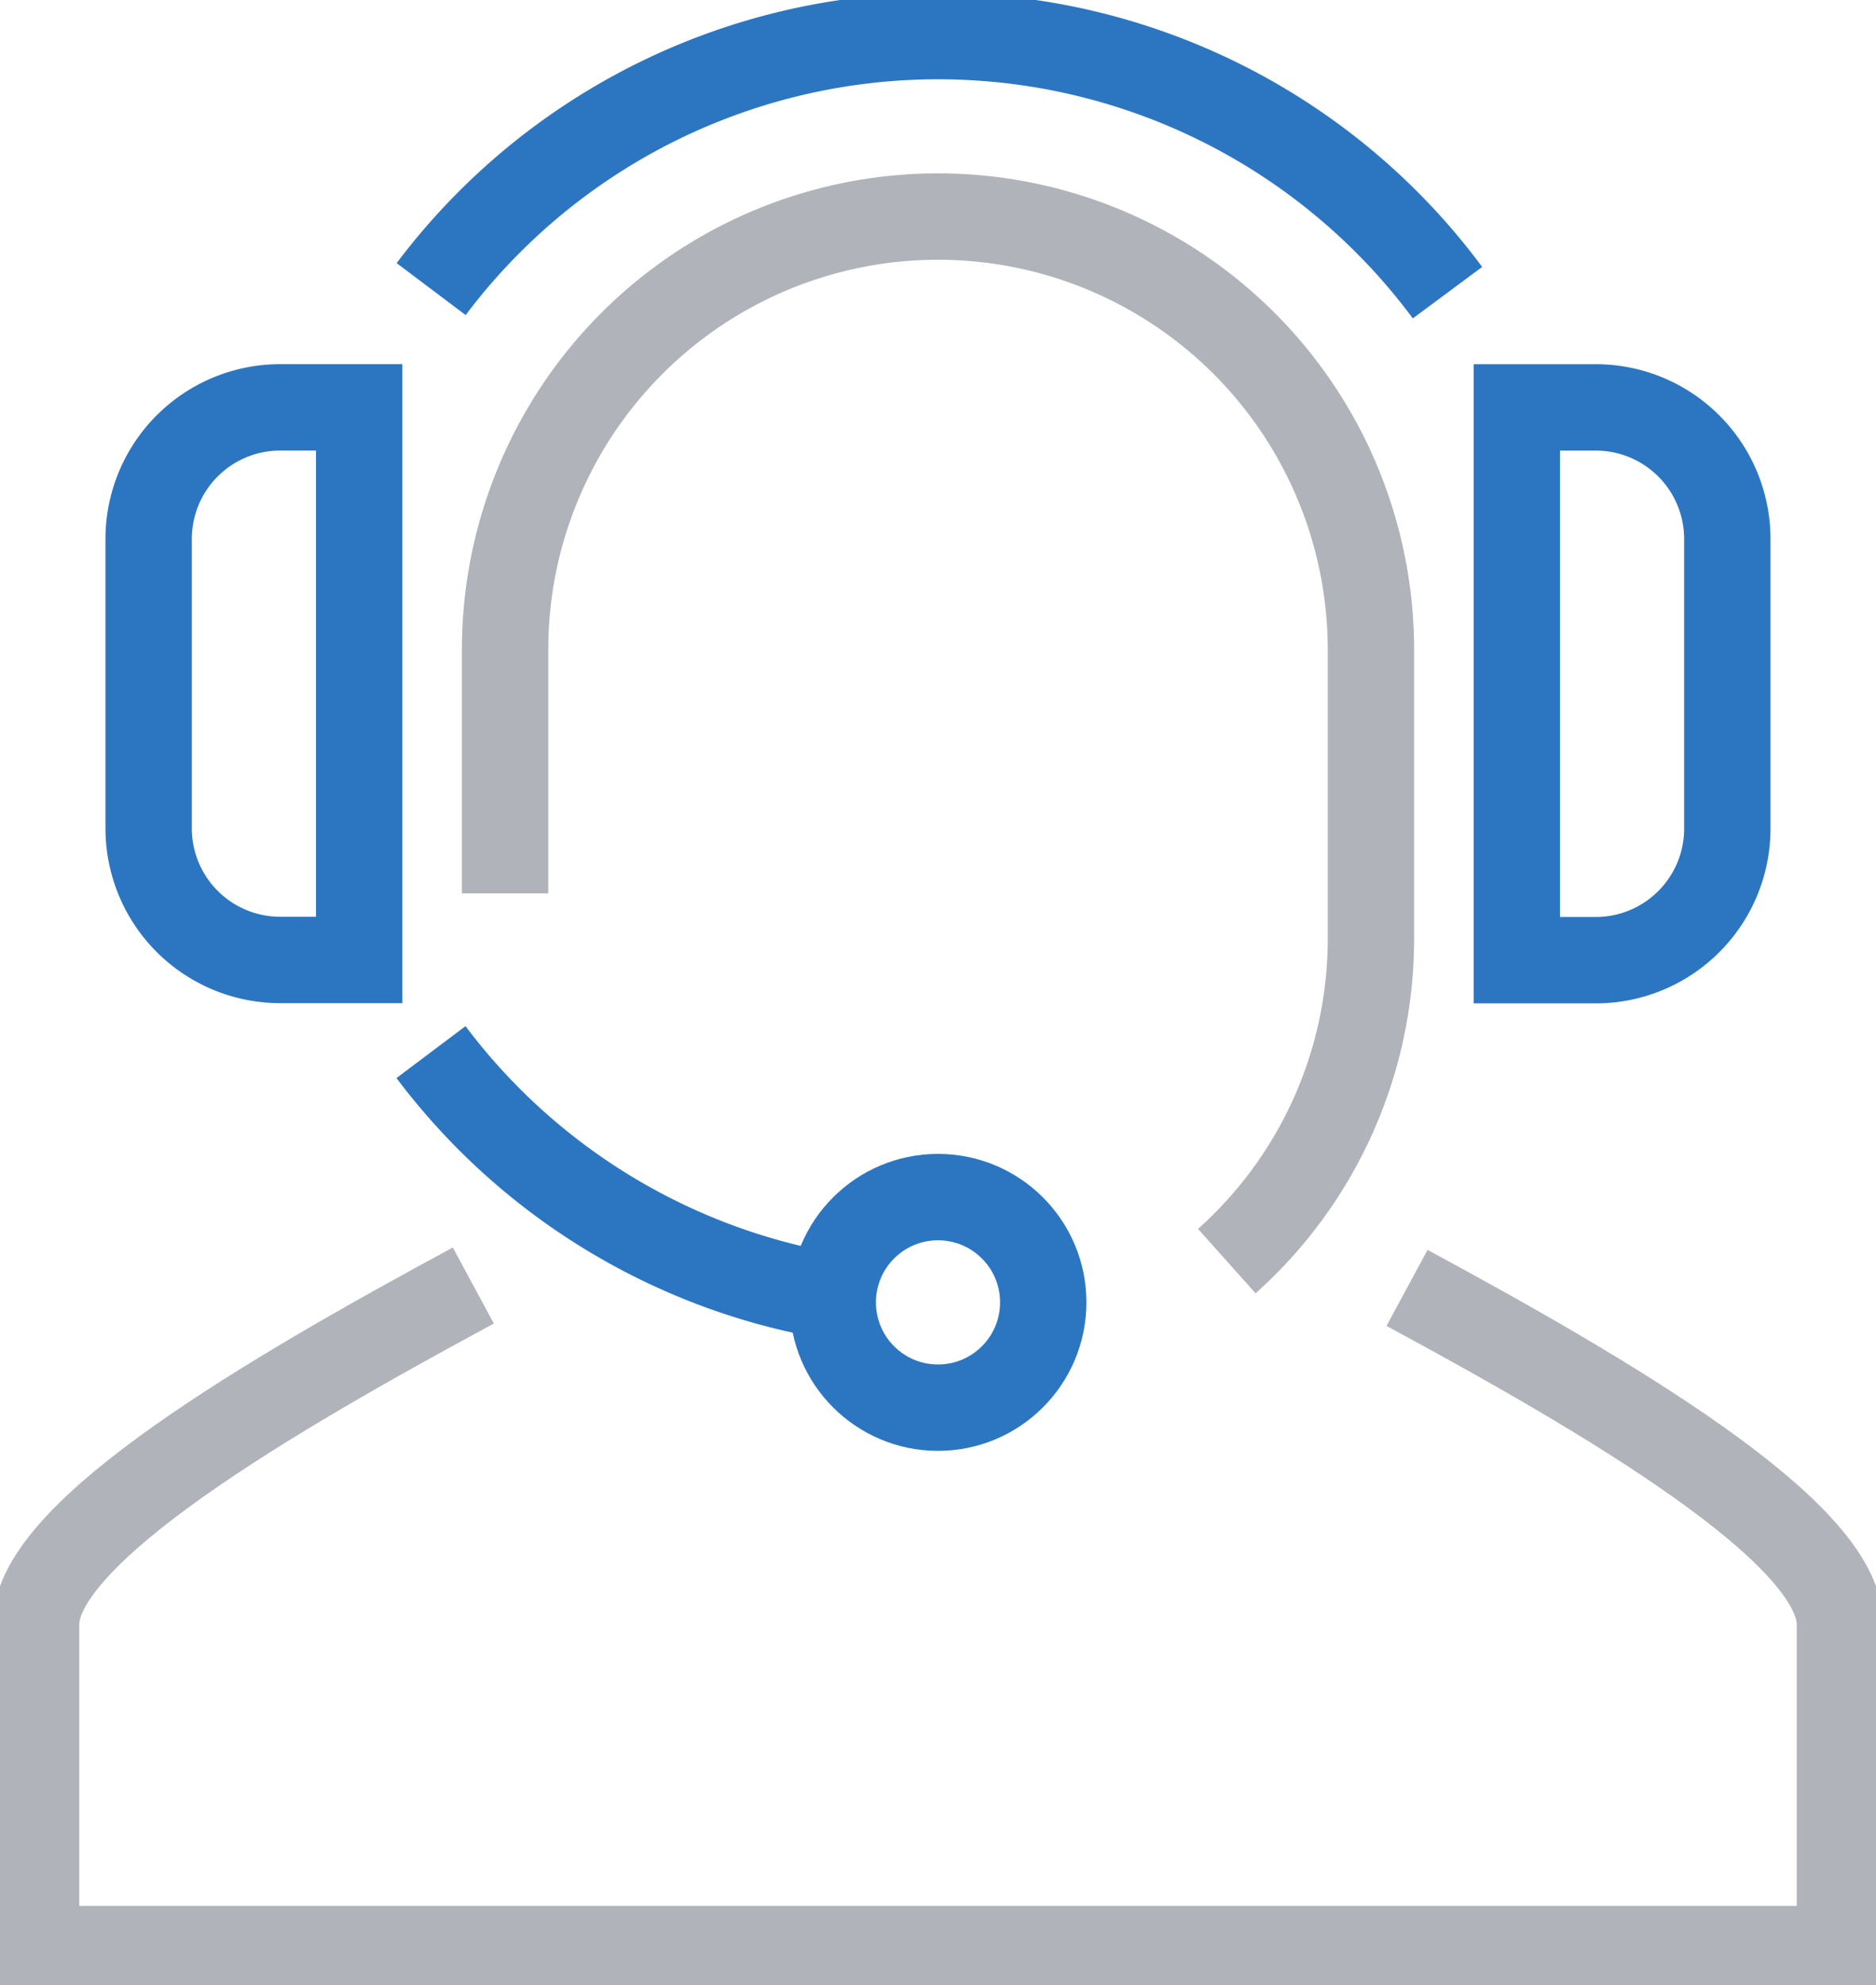 <svg id="Group_7281" data-name="Group 7281" xmlns="http://www.w3.org/2000/svg" xmlns:xlink="http://www.w3.org/1999/xlink" width="48.88" height="51.7" viewBox="0 0 48.88 51.7">
  <defs>
    <clipPath id="clip-path">
      <rect id="Rectangle_3219" data-name="Rectangle 3219" width="48.88" height="51.7" transform="translate(0 0)" fill="none" stroke="#707070" stroke-width="2.25"/>
    </clipPath>
  </defs>
  <g id="Group_7280" data-name="Group 7280" clip-path="url(#clip-path)">
    <path id="Path_10692" data-name="Path 10692" d="M21.63,33.752a16.517,16.517,0,0,1-10.4-6.352" fill="none" stroke="#2c76c1" stroke-width="2.25"/>
    <path id="Path_10693" data-name="Path 10693" d="M11.234,7.529a16.528,16.528,0,0,1,26.481.093" fill="none" stroke="#2c76c1" stroke-width="2.25"/>
    <path id="Path_10694" data-name="Path 10694" d="M9.358,16.779v-6.17H7.3a3.427,3.427,0,0,0-3.427,3.428v7.541A3.427,3.427,0,0,0,7.3,25H9.358V16.779Z" fill="none" stroke="#2c76c1" stroke-width="2.25"/>
    <circle id="Ellipse_278" data-name="Ellipse 278" cx="2.742" cy="2.742" r="2.742" transform="translate(21.698 31.176)" fill="none" stroke="#2c76c1" stroke-width="2.25"/>
    <path id="Path_10695" data-name="Path 10695" d="M39.522,10.61h2.057a3.427,3.427,0,0,1,3.427,3.428v7.541a3.427,3.427,0,0,1-3.427,3.427H39.522Z" fill="none" stroke="#2c76c1" stroke-width="2.25"/>
    <path id="Path_10696" data-name="Path 10696" d="M12.333,33.479C7.106,36.3.94,39.885.94,42.3v8.46h47V42.3c0-2.4-6.076-5.948-11.279-8.759" fill="none" stroke="#b0b3b9" stroke-width="2.25"/>
    <path id="Path_10697" data-name="Path 10697" d="M31.965,32.843a11.251,11.251,0,0,0,3.755-8.4V16.92a11.28,11.28,0,0,0-22.56,0v6.345" fill="none" stroke="#b0b3b9" stroke-width="2.25"/>
  </g>
</svg>
